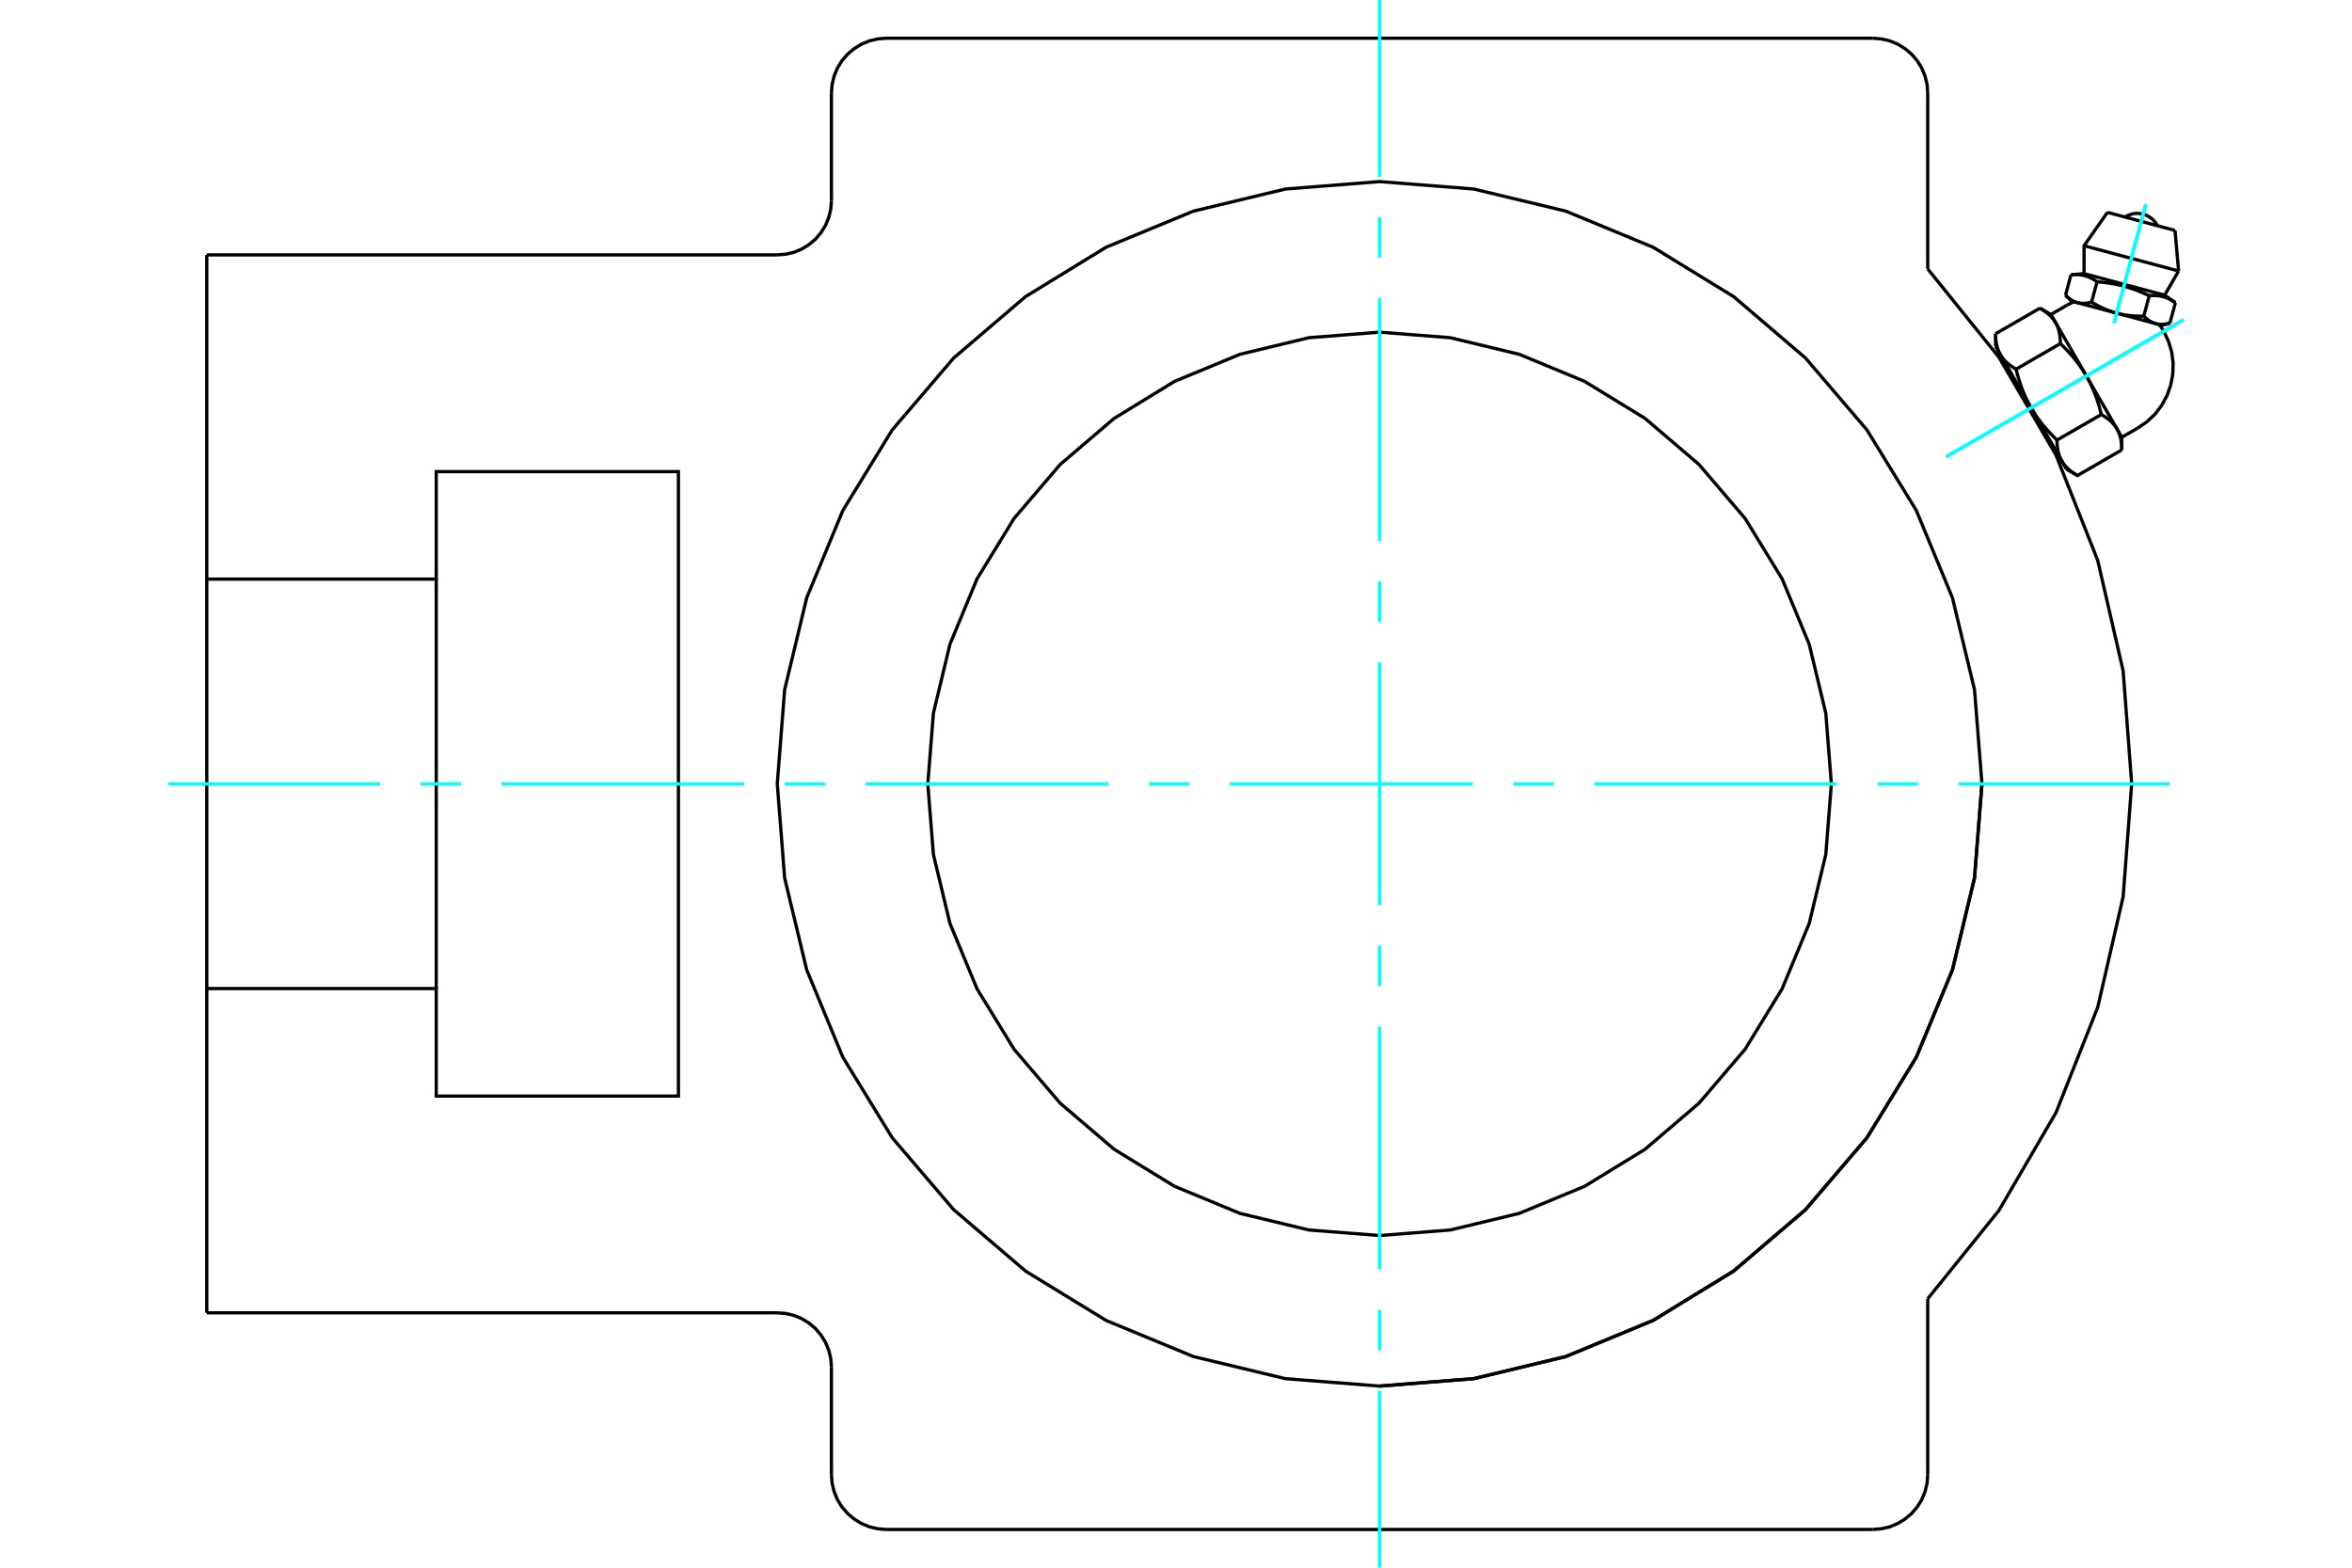 <?xml version="1.0" standalone="no"?>
<!DOCTYPE svg PUBLIC "-//W3C//DTD SVG 1.1//EN"
	"http://www.w3.org/Graphics/SVG/1.1/DTD/svg11.dtd">
<svg xmlns="http://www.w3.org/2000/svg" height="100%" width="100%" viewBox="0 0 36000 24000">
	<rect x="-1800" y="-1200" width="39600" height="26400" style="fill:#FFF"/>
	<g style="fill:none; fill-rule:evenodd" transform="matrix(1 0 0 1 0 0)">
		<g style="fill:none; stroke:#000; stroke-width:50; shape-rendering:geometricPrecision">
			<polyline points="33089,4980 32997,4955 32397,4794 31798,4634 31705,4609"/>
			<line x1="33291" y1="3528" x2="32257" y2="3251"/>
			<line x1="31899" y1="3762" x2="33346" y2="4149"/>
			<line x1="31899" y1="4189" x2="33132" y2="4519"/>
			<polyline points="32098,4313 32086,4305 32075,4297 32063,4290 32052,4283 32041,4277 32030,4271 32019,4265 32009,4259 31998,4254 31988,4249 31977,4244 31967,4240 31956,4236 31946,4232 31935,4229 31925,4225 31914,4222 31904,4219 31893,4217 31882,4214 31871,4212 31860,4210 31849,4209 31838,4207 31826,4206 31815,4205 31803,4204 31791,4204 31779,4203 31766,4203 31753,4203 31740,4204 31727,4204 31713,4205 31699,4206"/>
			<polyline points="32897,4527 32872,4516 32848,4505 32824,4494 32801,4484 32778,4474 32755,4465 32733,4456 32711,4447 32689,4439 32667,4431 32646,4424 32624,4416 32603,4409 32582,4403 32561,4396 32540,4390 32519,4384 32497,4379 32476,4373 32455,4368 32433,4363 32412,4358 32390,4353 32368,4349 32345,4345 32323,4341 32299,4337 32276,4334 32252,4330 32228,4327 32203,4324 32178,4321 32152,4318 32125,4316 32098,4313"/>
			<polyline points="33297,4634 33285,4626 33273,4619 33262,4611 33251,4604 33240,4598 33229,4592 33218,4586 33207,4580 33197,4575 33186,4570 33176,4566 33165,4561 33155,4557 33144,4553 33134,4550 33123,4546 33113,4543 33102,4541 33091,4538 33081,4536 33070,4533 33059,4531 33048,4530 33036,4528 33025,4527 33013,4526 33002,4525 32990,4525 32977,4524 32965,4524 32952,4524 32939,4525 32925,4525 32911,4526 32897,4527"/>
			<line x1="33213" y1="4947" x2="33297" y2="4634"/>
			<line x1="32813" y1="4840" x2="32897" y2="4527"/>
			<polyline points="32813,4840 32819,4845 32825,4850 32830,4855 32835,4861 32841,4865 32846,4870 32851,4875 32857,4879 32862,4883 32867,4888 32873,4892 32878,4896 32883,4899 32888,4903 32893,4907 32898,4910 32904,4913 32909,4917 32914,4920 32919,4923 32924,4925 32929,4928 32934,4931 32939,4933 32945,4936 32950,4938 32955,4940 32960,4943 32965,4945 32970,4947 32976,4948 32981,4950 32986,4952 32991,4953 32997,4955 33002,4956 33007,4957 33013,4959 33018,4960 33023,4961 33029,4962 33034,4962 33040,4963 33046,4964 33051,4964 33057,4965 33063,4965 33068,4965 33074,4966 33080,4966 33086,4966 33092,4966 33098,4965 33104,4965 33110,4965 33117,4964 33123,4964 33129,4963 33136,4962 33142,4961 33149,4960 33156,4959 33162,4958 33169,4957 33176,4955 33183,4954 33191,4952 33198,4950 33205,4949 33213,4947"/>
			<line x1="32014" y1="4625" x2="32098" y2="4313"/>
			<polyline points="32014,4625 32027,4633 32039,4640 32050,4647 32062,4653 32074,4660 32085,4666 32097,4672 32108,4679 32119,4684 32131,4690 32142,4696 32153,4701 32164,4707 32175,4712 32186,4717 32196,4722 32207,4727 32218,4731 32229,4736 32239,4740 32250,4745 32260,4749 32271,4753 32282,4757 32292,4761 32303,4765 32313,4768 32324,4772 32334,4776 32345,4779 32355,4782 32366,4785 32376,4788 32387,4791 32397,4794 32408,4797 32419,4800 32429,4802 32440,4805 32451,4807 32462,4810 32472,4812 32483,4814 32494,4816 32505,4818 32516,4820 32527,4822 32539,4824 32550,4825 32561,4827 32573,4828 32584,4830 32596,4831 32608,4832 32620,4833 32631,4834 32644,4835 32656,4836 32668,4837 32680,4838 32693,4838 32706,4839 32719,4839 32732,4839 32745,4840 32758,4840 32772,4840 32785,4840 32799,4840 32813,4840"/>
			<polyline points="31615,4518 31621,4524 31626,4529 31632,4534 31637,4539 31642,4544 31648,4549 31653,4554 31658,4558 31664,4562 31669,4566 31674,4571 31679,4574 31684,4578 31690,4582 31695,4585 31700,4589 31705,4592 31710,4595 31715,4598 31721,4601 31726,4604 31731,4607 31736,4610 31741,4612 31746,4615 31751,4617 31756,4619 31762,4621 31767,4623 31772,4625 31777,4627 31782,4629 31788,4631 31793,4632 31798,4634 31803,4635 31809,4636 31814,4638 31820,4639 31825,4640 31830,4641 31836,4641 31842,4642 31847,4643 31853,4643 31858,4644 31864,4644 31870,4644 31876,4645 31882,4645 31887,4645 31893,4644 31900,4644 31906,4644 31912,4644 31918,4643 31924,4643 31931,4642 31937,4641 31944,4640 31950,4639 31957,4638 31964,4637 31971,4636 31978,4634 31985,4633 31992,4631 31999,4629 32007,4627 32014,4625"/>
			<line x1="31615" y1="4518" x2="31699" y2="4206"/>
			<line x1="32476" y1="6694" x2="32404" y2="6569"/>
			<polyline points="32476,6888 32476,6877 32476,6865 32476,6854 32475,6842 32475,6831 32474,6821 32473,6810 32472,6799 32471,6789 32470,6779 32469,6769 32467,6759 32466,6750 32464,6740 32463,6731 32461,6722 32459,6713 32457,6704 32454,6695 32452,6686 32450,6678 32447,6669 32445,6661 32442,6653 32439,6645 32436,6637 32433,6629 32430,6621 32426,6613 32423,6605 32419,6598 32415,6590 32412,6583 32408,6576 32404,6569 32399,6561 32395,6554 32390,6547 32386,6540 32381,6533 32376,6527 32371,6520 32366,6513 32361,6506 32355,6500 32350,6493 32344,6487 32338,6480 32332,6474 32326,6468 32319,6461 32313,6455 32306,6449 32299,6442 32292,6436 32285,6430 32278,6424 32270,6418 32262,6412 32254,6406 32246,6400 32238,6394 32229,6388 32221,6382 32211,6376 32202,6370 32193,6364 32183,6358 32173,6352 32163,6346"/>
			<line x1="32404" y1="6569" x2="31934" y2="5755"/>
			<polyline points="32163,6346 32158,6325 32152,6305 32147,6284 32142,6265 32136,6245 32131,6226 32125,6207 32119,6188 32114,6170 32108,6152 32102,6134 32096,6116 32090,6099 32084,6081 32078,6064 32071,6047 32065,6031 32059,6014 32052,5998 32045,5982 32039,5966 32032,5950 32025,5934 32018,5918 32011,5903 32003,5888 31996,5872 31989,5857 31981,5842 31974,5827 31966,5813 31958,5798 31950,5783 31942,5769 31934,5755 31925,5740 31917,5726 31908,5712 31899,5697 31890,5683 31881,5669 31872,5655 31863,5641 31853,5627 31844,5613 31834,5600 31824,5586 31814,5572 31803,5558 31793,5544 31782,5530 31771,5516 31760,5503 31749,5489 31737,5475 31726,5461 31714,5447 31702,5433 31689,5419 31677,5405 31664,5391 31651,5377 31637,5362 31624,5348 31610,5334 31596,5319 31581,5305 31567,5290 31552,5275 31536,5260"/>
			<line x1="31934" y1="5755" x2="31464" y2="4940"/>
			<polyline points="31536,5260 31536,5248 31536,5237 31536,5225 31535,5214 31535,5203 31534,5192 31533,5182 31532,5171 31531,5161 31530,5151 31529,5141 31527,5131 31526,5122 31524,5112 31523,5103 31521,5094 31519,5085 31517,5076 31515,5067 31512,5058 31510,5050 31507,5041 31505,5033 31502,5025 31499,5017 31496,5009 31493,5001 31490,4993 31486,4985 31483,4977 31479,4970 31475,4962 31472,4955 31468,4948 31464,4940 31459,4933 31455,4926 31451,4919 31446,4912 31441,4905 31436,4899 31431,4892 31426,4885 31421,4878 31415,4872 31410,4865 31404,4859 31398,4852 31392,4846 31386,4839 31380,4833 31373,4827 31366,4821 31359,4814 31352,4808 31345,4802 31338,4796 31330,4790 31322,4784 31314,4778 31306,4771 31298,4765 31289,4759 31281,4753 31272,4747 31262,4741 31253,4735 31243,4730 31233,4724 31223,4718"/>
			<line x1="31464" y1="4940" x2="31391" y2="4815"/>
			<line x1="31485" y1="6737" x2="32163" y2="6346"/>
			<polyline points="31485,6737 31485,6749 31485,6761 31485,6772 31486,6783 31486,6794 31487,6805 31488,6816 31489,6826 31490,6836 31491,6846 31492,6856 31494,6866 31495,6876 31497,6885 31499,6895 31500,6904 31502,6913 31504,6922 31507,6931 31509,6939 31511,6948 31514,6956 31517,6965 31519,6973 31522,6981 31525,6989 31528,6997 31532,7005 31535,7012 31538,7020 31542,7028 31546,7035 31549,7042 31553,7050 31558,7057 31562,7064 31566,7071 31571,7078 31575,7085 31580,7092 31585,7099 31590,7106 31595,7112 31600,7119 31606,7126 31611,7132 31617,7139 31623,7145 31629,7152 31635,7158 31642,7164 31648,7171 31655,7177 31662,7183 31669,7189 31676,7195 31683,7202 31691,7208 31699,7214 31707,7220 31715,7226 31723,7232 31732,7238 31741,7244 31750,7250 31759,7256 31768,7262 31778,7268 31788,7274 31798,7280 32476,6888"/>
			<line x1="30858" y1="5652" x2="31536" y2="5260"/>
			<polyline points="30858,5652 30863,5672 30869,5693 30874,5713 30879,5733 30885,5752 30890,5771 30896,5790 30902,5809 30907,5827 30913,5846 30919,5864 30925,5881 30931,5899 30937,5916 30943,5933 30950,5950 30956,5967 30963,5983 30969,6000 30976,6016 30982,6032 30989,6048 30996,6063 31003,6079 31010,6094 31018,6110 31025,6125 31032,6140 31040,6155 31048,6170 31055,6185 31063,6199 31071,6214 31079,6228 31088,6243 31096,6257 31104,6272 31113,6286 31122,6300 31131,6314 31140,6328 31149,6342 31158,6356 31168,6370 31178,6384 31187,6398 31197,6412 31208,6426 31218,6439 31228,6453 31239,6467 31250,6481 31261,6495 31272,6509 31284,6523 31295,6537 31307,6551 31320,6564 31332,6579 31344,6593 31357,6607 31370,6621 31384,6635 31397,6649 31411,6664 31425,6678 31440,6693 31454,6708 31469,6722 31485,6737"/>
			<line x1="30545" y1="5109" x2="31223" y2="4718"/>
			<polyline points="30545,5109 30545,5121 30545,5133 30545,5144 30546,5155 30546,5166 30547,5177 30548,5188 30549,5198 30550,5208 30551,5218 30552,5228 30554,5238 30555,5248 30557,5257 30559,5266 30560,5276 30562,5285 30564,5294 30567,5302 30569,5311 30571,5320 30574,5328 30577,5336 30579,5345 30582,5353 30585,5361 30588,5369 30592,5377 30595,5384 30598,5392 30602,5399 30606,5407 30610,5414 30613,5422 30618,5429 30622,5436 30626,5443 30631,5450 30635,5457 30640,5464 30645,5471 30650,5478 30655,5484 30660,5491 30666,5498 30671,5504 30677,5511 30683,5517 30689,5524 30695,5530 30702,5536 30708,5543 30715,5549 30722,5555 30729,5561 30736,5567 30743,5574 30751,5580 30759,5586 30767,5592 30775,5598 30783,5604 30792,5610 30801,5616 30810,5622 30819,5628 30828,5634 30838,5640 30848,5646 30858,5652"/>
			<line x1="31088" y1="6243" x2="30618" y2="5429"/>
			<line x1="31558" y1="7057" x2="31088" y2="6243"/>
			<line x1="31630" y1="7183" x2="31558" y2="7057"/>
			<line x1="30618" y1="5429" x2="30545" y2="5303"/>
			<polyline points="21116,21220 22558,21106 23965,20768 25302,20215 26535,19459 27635,18519 28575,17419 29331,16186 29884,14849 30222,13442 30336,12000"/>
			<line x1="28667" y1="23415" x2="13565" y2="23415"/>
			<polyline points="28667,23415 28798,23404 28927,23374 29048,23323 29160,23254 29261,23169 29346,23069 29415,22957 29465,22835 29496,22707 29506,22576"/>
			<line x1="29506" y1="19883" x2="29506" y2="22576"/>
			<polyline points="29506,19883 30595,18532 31469,17034 32108,15421 32497,13730 32628,12000 32497,10270 32108,8579 31469,6966 30595,5468 29506,4117"/>
			<line x1="29506" y1="1424" x2="29506" y2="4117"/>
			<polyline points="29506,1424 29496,1293 29465,1165 29415,1043 29346,931 29261,831 29160,746 29048,677 28927,626 28798,596 28667,585"/>
			<line x1="13565" y1="585" x2="28667" y2="585"/>
			<polyline points="13565,585 13434,596 13306,626 13184,677 13072,746 12972,831 12886,931 12817,1043 12767,1165 12736,1293 12726,1424"/>
			<line x1="12726" y1="3073" x2="12726" y2="1424"/>
			<polyline points="11897,3902 12026,3892 12153,3862 12273,3812 12384,3744 12483,3660 12567,3561 12635,3450 12685,3329 12716,3203 12726,3073"/>
			<line x1="3165" y1="3902" x2="11897" y2="3902"/>
			<polyline points="3165,3902 3165,8866 6677,8866 6677,7220 10384,7220 10384,16780 6677,16780 6677,15134 3165,15134 3165,20098"/>
			<line x1="11897" y1="20098" x2="3165" y2="20098"/>
			<polyline points="12726,20927 12716,20797 12685,20671 12635,20550 12567,20439 12483,20340 12384,20256 12273,20188 12153,20138 12026,20108 11897,20098"/>
			<line x1="12726" y1="22576" x2="12726" y2="20927"/>
			<polyline points="12726,22576 12736,22707 12767,22835 12817,22957 12886,23069 12972,23169 13072,23254 13184,23323 13306,23374 13434,23404 13565,23415"/>
			<line x1="6677" y1="8866" x2="6677" y2="15134"/>
			<line x1="3165" y1="15134" x2="3165" y2="8866"/>
			<polyline points="33023,3456 32993,3407 32954,3363 32909,3327 32858,3298 32804,3278 32746,3268 32688,3267 32631,3276 32576,3295 32524,3323"/>
			<line x1="33346" y1="4149" x2="33291" y2="3528"/>
			<polyline points="32257,3251 31899,3762 31899,4189"/>
			<line x1="33132" y1="4519" x2="33346" y2="4149"/>
			<line x1="31899" y1="4189" x2="31699" y2="4206"/>
			<line x1="33297" y1="4634" x2="33132" y2="4519"/>
			<line x1="31615" y1="4518" x2="31705" y2="4609"/>
			<line x1="33089" y1="4980" x2="33213" y2="4947"/>
			<line x1="32476" y1="6888" x2="32476" y2="6694"/>
			<line x1="31391" y1="4815" x2="31223" y2="4718"/>
			<line x1="31630" y1="7183" x2="31798" y2="7280"/>
			<line x1="30545" y1="5109" x2="30545" y2="5303"/>
			<polyline points="32721,6553 32861,6457 32985,6340 33088,6205 33169,6055 33226,5894 33257,5727 33262,5557 33240,5388 33191,5224 33118,5071 33086,5019 33052,4970"/>
			<polyline points="31743,4619 31688,4645 31635,4673"/>
			<line x1="32476" y1="6694" x2="32721" y2="6553"/>
			<line x1="31635" y1="4673" x2="31391" y2="4815"/>
			<line x1="30700" y1="5572" x2="30676" y2="5586"/>
			<line x1="31450" y1="6928" x2="31475" y2="6914"/>
			<polyline points="30336,12000 30222,10558 29884,9151 29331,7814 28575,6581 27635,5481 26535,4541 25302,3785 23965,3232 22558,2894 21116,2780 19674,2894 18267,3232 16930,3785 15697,4541 14597,5481 13657,6581 12901,7814 12348,9151 12010,10558 11897,12000 12010,13442 12348,14849 12901,16186 13657,17419 14597,18519 15697,19459 16930,20215 18267,20768 19674,21106 21116,21220 22558,21106 23965,20768 25302,20215 26535,19459 27635,18519 28575,17419 29331,16186 29884,14849 30222,13442 30336,12000"/>
			<polyline points="28031,12000 27946,10918 27692,9863 27277,8861 26710,7936 26005,7111 25180,6406 24255,5839 23253,5424 22198,5170 21116,5085 20034,5170 18979,5424 17977,5839 17052,6406 16227,7111 15522,7936 14955,8861 14540,9863 14287,10918 14201,12000 14287,13082 14540,14137 14955,15139 15522,16064 16227,16889 17052,17594 17977,18161 18979,18576 20034,18830 21116,18915 22198,18830 23253,18576 24255,18161 25180,17594 26005,16889 26710,16064 27277,15139 27692,14137 27946,13082 28031,12000"/>
		</g>
		<g style="fill:none; stroke:#0FF; stroke-width:50; shape-rendering:geometricPrecision">
			<line x1="21116" y1="24000" x2="21116" y2="21293"/>
			<line x1="21116" y1="20673" x2="21116" y2="20054"/>
			<line x1="21116" y1="19434" x2="21116" y2="15717"/>
			<line x1="21116" y1="15098" x2="21116" y2="14478"/>
			<line x1="21116" y1="13859" x2="21116" y2="10141"/>
			<line x1="21116" y1="9522" x2="21116" y2="8902"/>
			<line x1="21116" y1="8283" x2="21116" y2="4566"/>
			<line x1="21116" y1="3946" x2="21116" y2="3327"/>
			<line x1="21116" y1="2707" x2="21116" y2="0"/>
			<line x1="2579" y1="12000" x2="5816" y2="12000"/>
			<line x1="6436" y1="12000" x2="7055" y2="12000"/>
			<line x1="7675" y1="12000" x2="11392" y2="12000"/>
			<line x1="12011" y1="12000" x2="12631" y2="12000"/>
			<line x1="13250" y1="12000" x2="16967" y2="12000"/>
			<line x1="17587" y1="12000" x2="18206" y2="12000"/>
			<line x1="18826" y1="12000" x2="22543" y2="12000"/>
			<line x1="23162" y1="12000" x2="23782" y2="12000"/>
			<line x1="24401" y1="12000" x2="28118" y2="12000"/>
			<line x1="28738" y1="12000" x2="29357" y2="12000"/>
			<line x1="29977" y1="12000" x2="33214" y2="12000"/>
			<line x1="33421" y1="4896" x2="29789" y2="6993"/>
			<line x1="33421" y1="4896" x2="29789" y2="6993"/>
			<line x1="32844" y1="3127" x2="32357" y2="4946"/>
			<line x1="32844" y1="3127" x2="32357" y2="4946"/>
		</g>
	</g>
</svg>

